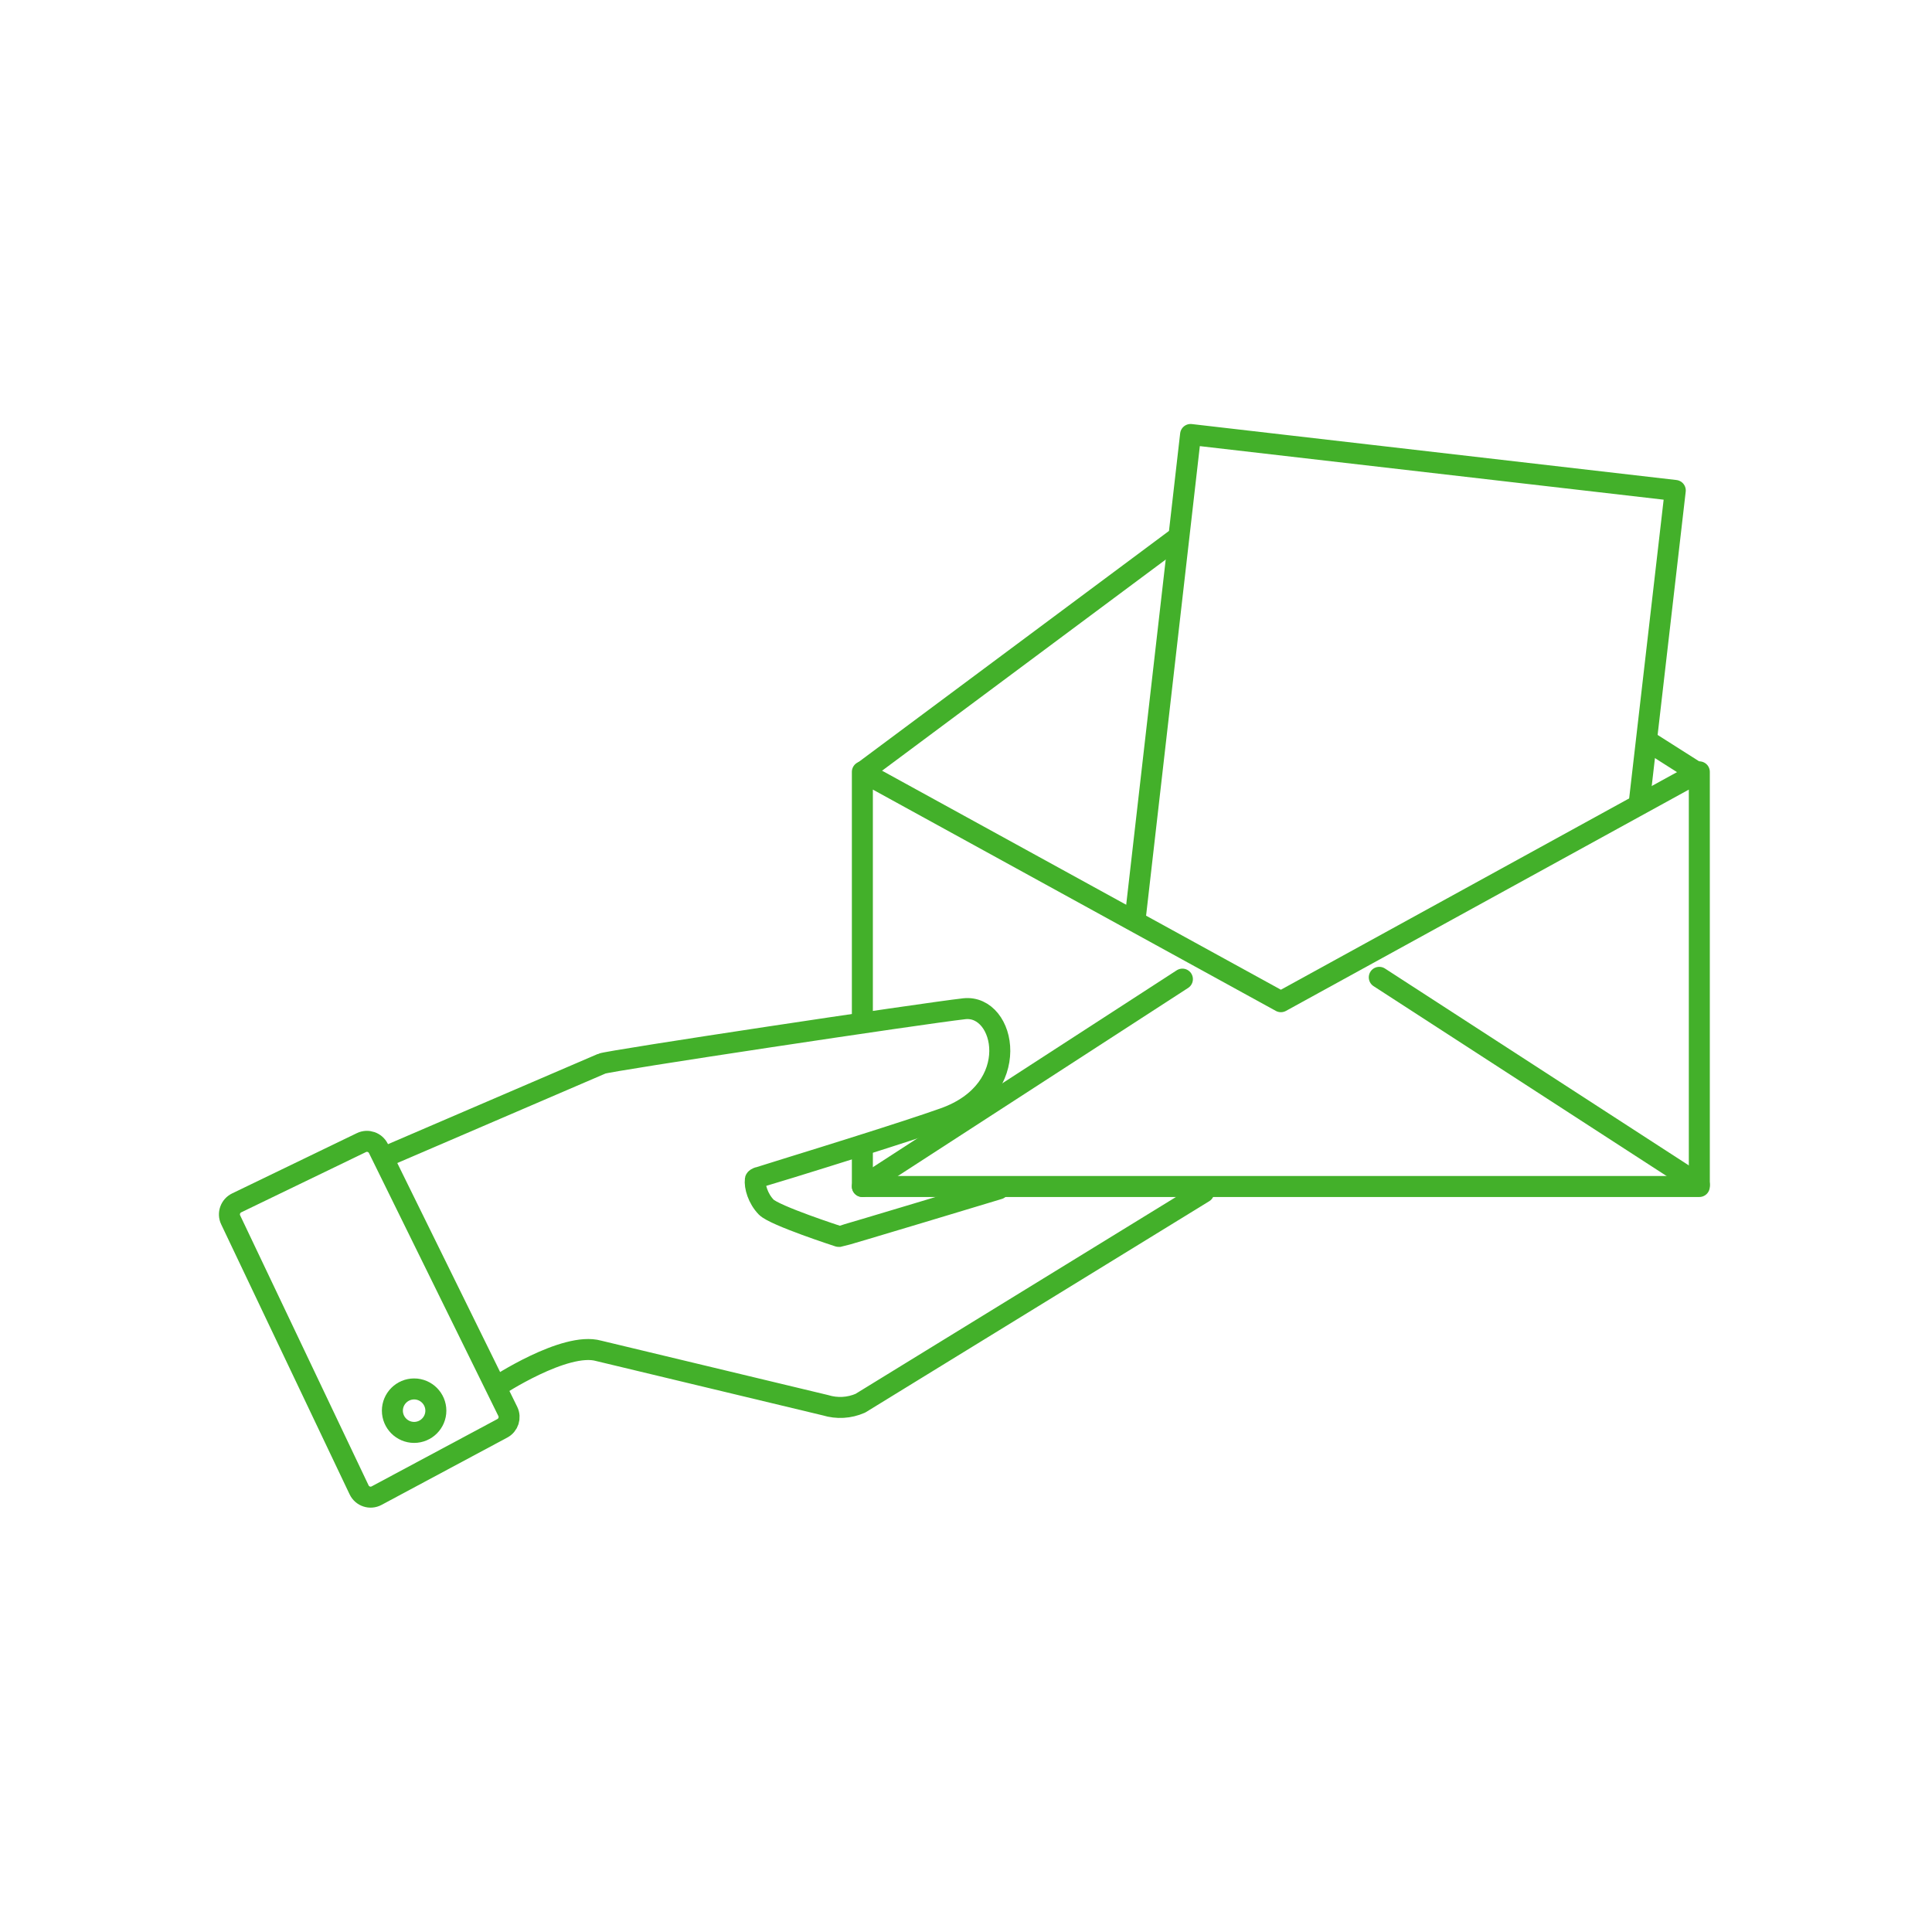 <svg xmlns="http://www.w3.org/2000/svg" id="Color_1" viewBox="0 0 184 184"><defs><style>.cls-1{fill:none;stroke:#43b02a;stroke-linecap:round;stroke-linejoin:round;stroke-width:2px;}</style></defs><line class="cls-1" x1="157.1" y1="70.69" x2="161.38" y2="73.41"></line><line class="cls-1" x1="82.32" y1="73.41" x2="111.86" y2="51.42"></line><polyline class="cls-1" points="108.11 87.51 113.39 41.38 159.55 46.71 156.11 76.51"></polyline><polyline class="cls-1" points="82.13 109.09 82.13 113 161.84 113 161.84 73.51 121.99 95.4 82.13 73.51 82.13 97.22"></polyline><line class="cls-1" x1="82.13" y1="113" x2="112.61" y2="93.25"></line><line class="cls-1" x1="161.84" y1="112.83" x2="131.36" y2="93.08"></line><path class="cls-1" d="M95.12,113.23s-14.92,4.51-15.12,4.52h-.14s-6.11-1.98-6.89-2.79c-.78-.81-1.12-1.96-1.03-2.63.01-.06.13-.14.34-.21.02-.01,4.85-1.48,9.71-3.02,3-.95,6.01-1.92,7.92-2.6,7.65-2.71,5.86-10.86,1.93-10.43-3.93.44-34.1,4.98-34.52,5.23l-20.26,8.71"></path><path class="cls-1" d="M47.3,132.05s6.51-4.3,9.71-3.4l21.6,5.18c1.11.34,2.28.27,3.33-.19l32.7-20.09"></path><path class="cls-1" d="M36.04,109.38l12.32,25.04c.29.59.06,1.3-.52,1.61l-11.97,6.41c-.61.33-1.37.08-1.67-.55l-12.23-25.71c-.29-.6-.03-1.33.57-1.62l11.88-5.74c.6-.29,1.32-.04,1.62.56Z"></path><path class="cls-1" d="M41.51,134.35c0,1.14-.93,2.07-2.07,2.07s-2.07-.93-2.07-2.07.93-2.07,2.07-2.07,2.07.93,2.07,2.07Z"></path></svg>